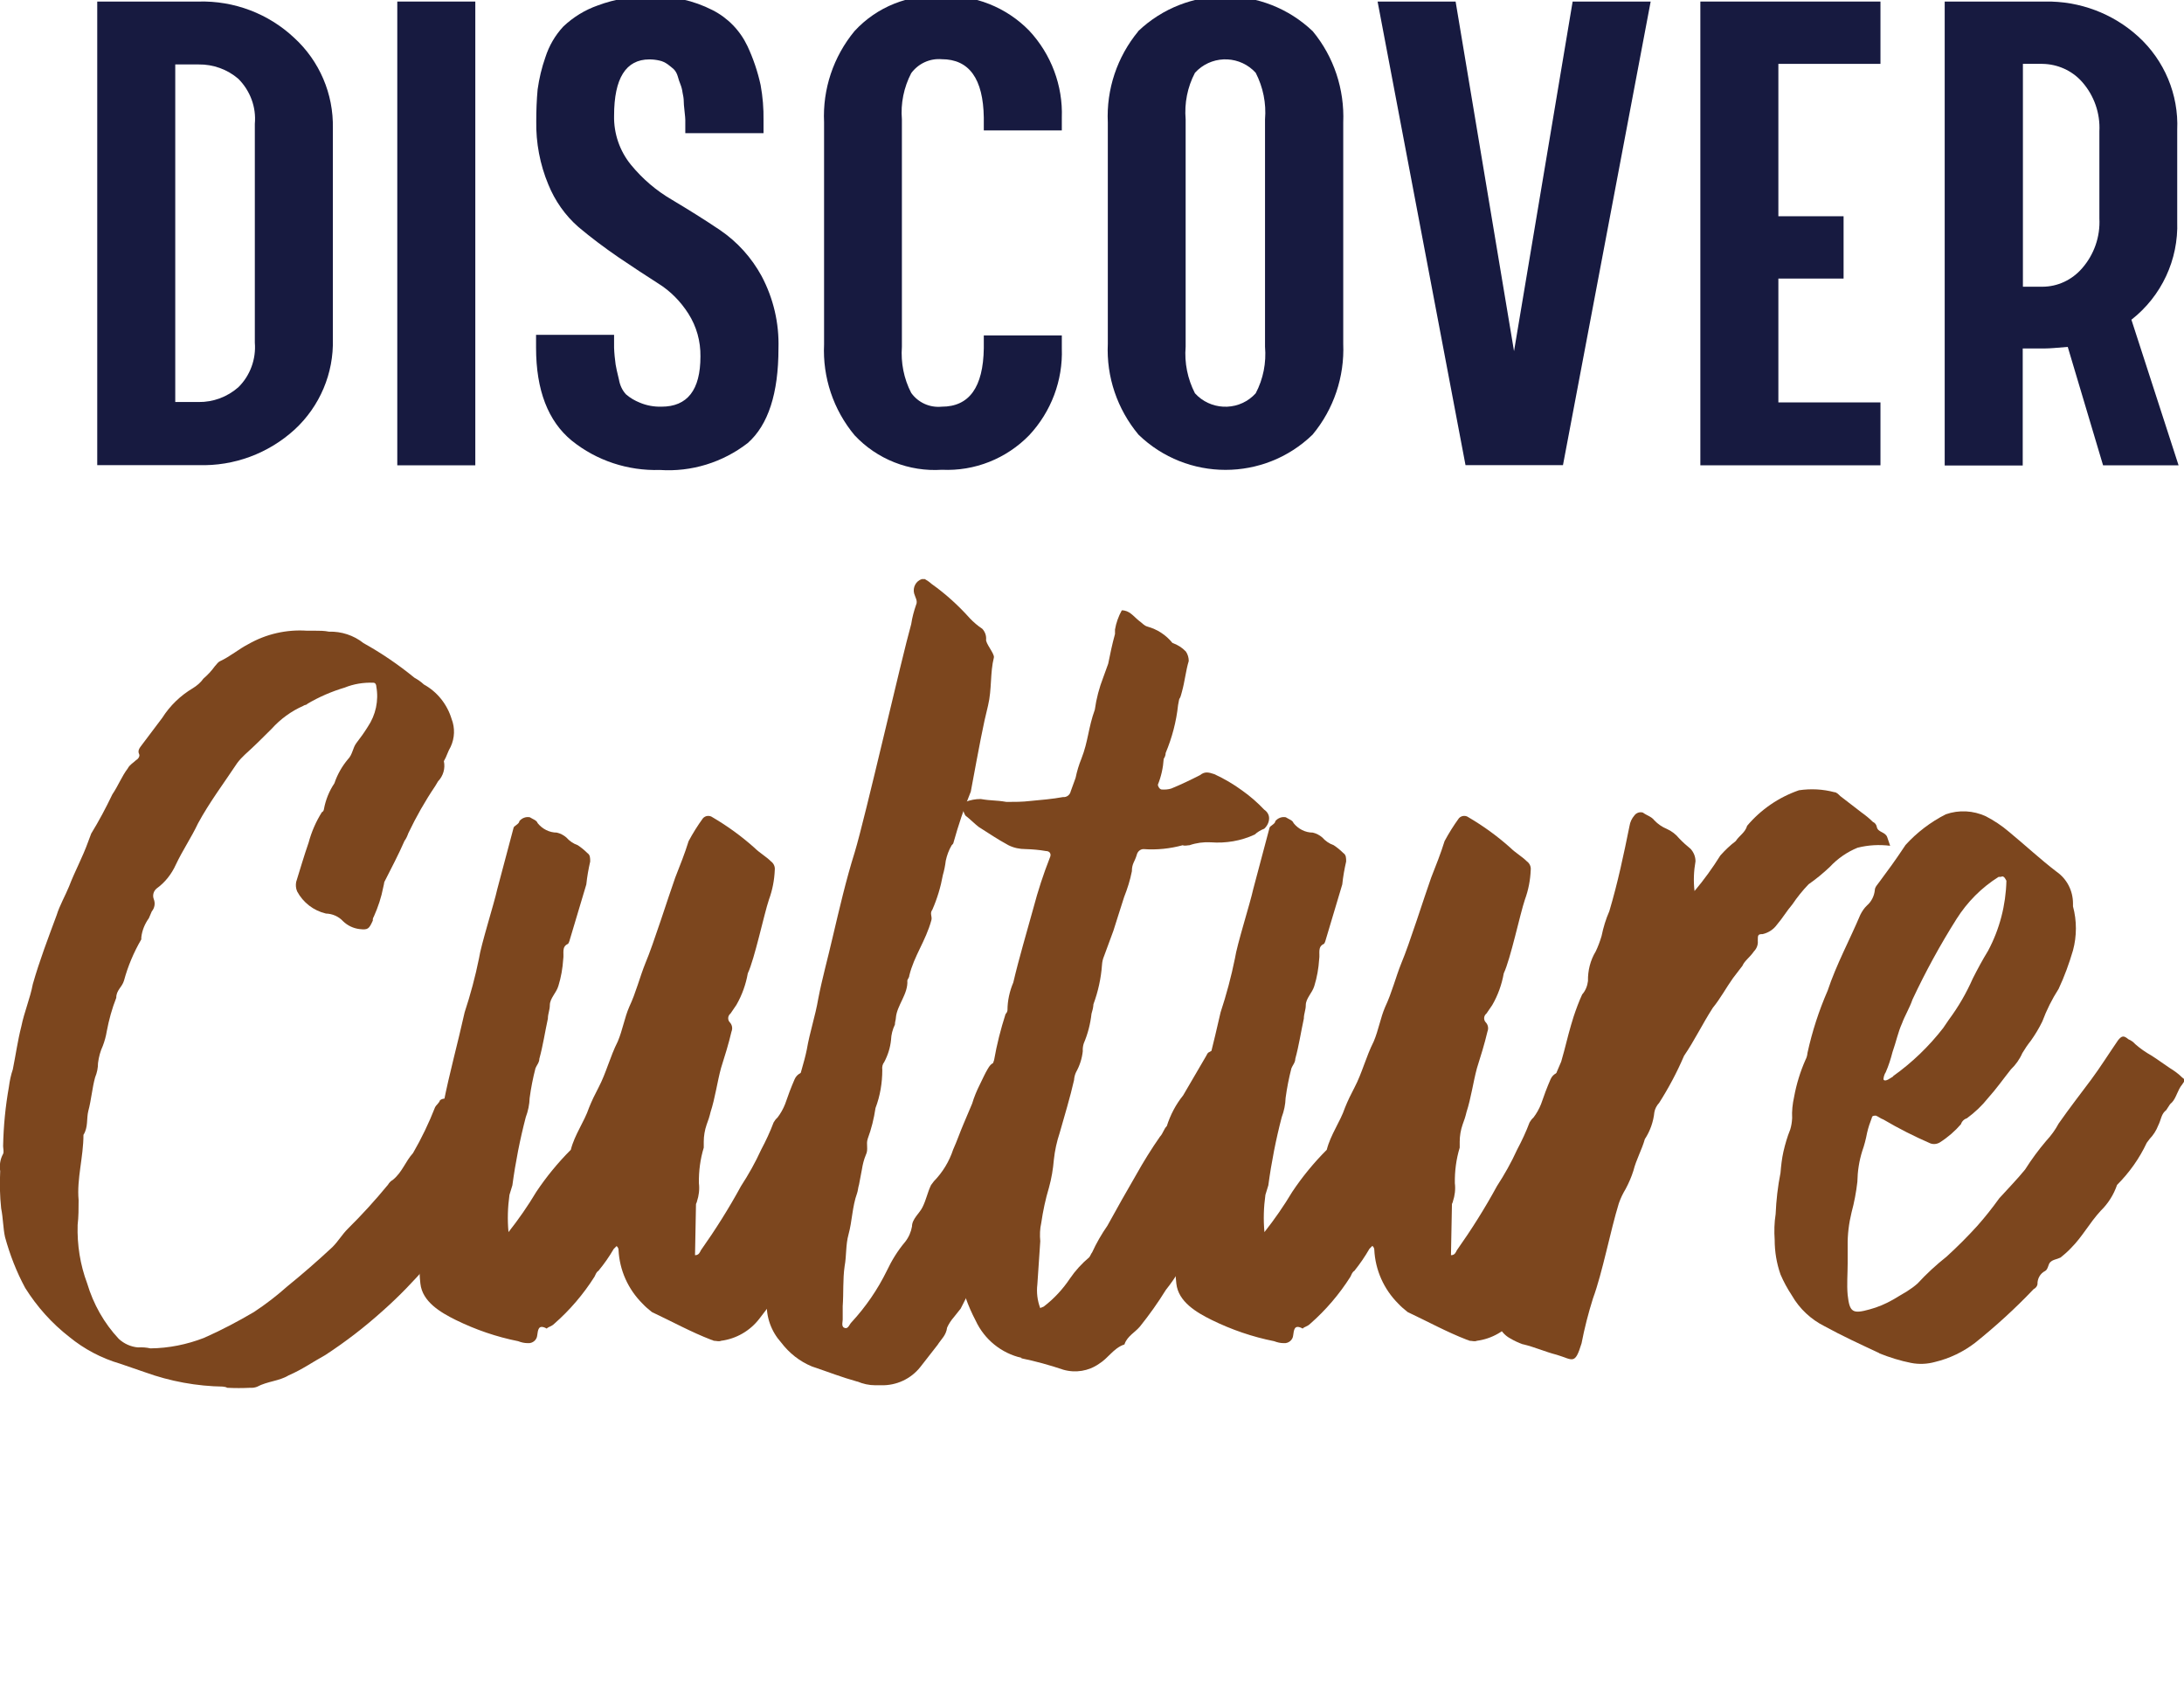<?xml version="1.0" encoding="UTF-8"?>
<svg id="Layer_1" data-name="Layer 1" xmlns="http://www.w3.org/2000/svg" viewBox="0 0 112.53 87.75">
  <defs>
    <style>
      .cls-1 {
        fill: #171a40;
      }

      .cls-2 {
        fill: #7c461e;
      }
    </style>
  </defs>
  <g id="Group_49" data-name="Group 49">
    <g id="Group_29" data-name="Group 29">
      <path id="Path_132" data-name="Path 132" class="cls-1" d="M5.01,23.96V.08h5.22c1.83-.05,3.6.62,4.93,1.87,1.3,1.19,2.03,2.89,1.99,4.66v10.86c.05,1.76-.67,3.46-1.97,4.66-1.35,1.23-3.12,1.89-4.95,1.83h-5.22ZM13.13,17.66V6.38c.08-.86-.24-1.71-.85-2.32-.57-.49-1.3-.75-2.05-.74h-1.2v17.39h1.2c.75.01,1.48-.26,2.05-.76.61-.6.92-1.45.85-2.3"/>
      <rect id="Rectangle_125" data-name="Rectangle 125" class="cls-1" x="20.47" y=".08" width="4.02" height="23.89"/>
      <path id="Path_133" data-name="Path 133" class="cls-1" d="M35.31,6.84v-.66c0-.05-.01-.21-.04-.46s-.04-.42-.04-.5c0-.15-.03-.3-.06-.44-.02-.16-.06-.31-.12-.46-.04-.09-.08-.22-.13-.39-.04-.14-.11-.27-.21-.37-.09-.08-.19-.16-.31-.25-.13-.09-.27-.16-.42-.19-.17-.04-.35-.06-.52-.06-1.21,0-1.82.97-1.82,2.9-.02.92.29,1.82.87,2.53.59.72,1.3,1.33,2.11,1.8.82.49,1.66,1.01,2.49,1.57.89.61,1.61,1.41,2.13,2.36.61,1.15.91,2.43.87,3.73,0,2.32-.53,3.94-1.58,4.87-1.29,1-2.9,1.5-4.53,1.39-1.65.05-3.26-.48-4.54-1.51-1.22-1-1.84-2.6-1.84-4.79v-.66h4.02v.66c.01.29.04.58.08.87.02.14.08.4.17.77.05.29.17.56.37.77.21.18.45.32.7.42.35.15.74.22,1.12.21,1.34,0,2.01-.86,2.01-2.59.01-.78-.2-1.54-.62-2.2-.4-.63-.93-1.17-1.56-1.56-.63-.4-1.31-.85-2.05-1.35-.73-.5-1.42-1.02-2.05-1.55-.69-.6-1.22-1.36-1.56-2.2-.43-1.03-.64-2.15-.62-3.26,0-.54.02-1.09.07-1.63.08-.57.21-1.12.4-1.66.19-.59.5-1.13.93-1.59.51-.48,1.11-.85,1.77-1.08.88-.33,1.81-.48,2.74-.46,1.1-.04,2.19.2,3.17.7.79.4,1.42,1.05,1.8,1.85.3.64.53,1.32.68,2.01.11.6.16,1.21.15,1.82v.66h-4.03Z"/>
      <path id="Path_134" data-name="Path 134" class="cls-1" d="M48.53,24.2c-1.69.11-3.34-.54-4.5-1.78-1.09-1.31-1.65-2.98-1.57-4.68V6.3c-.08-1.71.48-3.38,1.57-4.7,1.15-1.25,2.81-1.91,4.5-1.8,1.68-.08,3.32.57,4.5,1.78,1.13,1.21,1.74,2.83,1.68,4.48v.66h-4.02v-.66c-.03-2-.75-3.01-2.17-3.01-.61-.05-1.2.22-1.57.72-.38.73-.55,1.56-.48,2.38v11.71c-.06.82.1,1.65.48,2.38.36.5.95.77,1.57.71,1.42,0,2.14-1,2.17-3.01v-.66h4.02v.66c.06,1.66-.55,3.27-1.68,4.48-1.18,1.21-2.81,1.86-4.5,1.78"/>
      <path id="Path_135" data-name="Path 135" class="cls-1" d="M58.64,1.61c2.52-2.4,6.48-2.4,9,0,1.09,1.32,1.64,2.99,1.57,4.7v11.4c.07,1.7-.49,3.37-1.58,4.68-2.5,2.42-6.47,2.42-8.97,0-1.09-1.31-1.66-2.97-1.58-4.68V6.31c-.08-1.71.48-3.38,1.57-4.7M61.57,20.26c.78.86,2.12.93,2.98.15.05-.05.1-.1.15-.15.39-.74.55-1.57.48-2.4V6.15c.07-.83-.1-1.66-.48-2.4-.78-.86-2.11-.93-2.98-.15-.05.05-.1.1-.15.15-.39.74-.55,1.57-.48,2.4v11.71c-.07.83.1,1.66.48,2.4"/>
      <path id="Path_136" data-name="Path 136" class="cls-1" d="M80.53,23.96h-5.02L70.98.08h4.02l3.01,18.01L81.03.08h4.02l-4.52,23.89Z"/>
      <path id="Path_137" data-name="Path 137" class="cls-1" d="M87.61,23.96V.08h9.28v3.21h-5.26v7.85h3.36v3.21h-3.36v6.38h5.26v3.24h-9.28Z"/>
      <path id="Path_138" data-name="Path 138" class="cls-1" d="M108.36,23.97l-1.82-6.1c-.57.05-.95.08-1.16.08h-1.16v6.03h-4.02V.08h5.18c1.77-.03,3.48.61,4.79,1.8,1.35,1.23,2.09,2.99,2.01,4.81v4.72c.07,1.97-.81,3.85-2.36,5.06l2.43,7.5h-3.9ZM108.17,11.25v-4.48c.05-.93-.27-1.85-.89-2.55-.52-.59-1.27-.92-2.05-.93h-1v11.48h1c.79,0,1.53-.35,2.05-.95.62-.71.94-1.63.89-2.57"/>
    </g>
    <g id="Group_35" data-name="Group 35">
      <path id="Path_184" data-name="Path 184" class="cls-2" d="M11.52,71.43c-1.38-.02-2.75-.27-4.05-.74l-1.28-.44c-.96-.28-1.85-.75-2.62-1.38-.9-.7-1.66-1.55-2.27-2.52-.45-.83-.79-1.71-1.04-2.62-.1-.44-.1-.99-.2-1.48-.07-.64-.08-1.28-.05-1.92-.05-.3,0-.62.15-.89.05-.1,0-.3,0-.4.02-1.03.12-2.05.3-3.06.04-.3.1-.6.2-.89.15-.74.25-1.48.44-2.22.15-.74.45-1.43.59-2.17.35-1.23.79-2.37,1.23-3.56.15-.49.44-.99.64-1.48.3-.79.69-1.48.99-2.32l.15-.4c.4-.65.76-1.33,1.09-2.02.3-.44.49-.94.79-1.33.1-.2.3-.3.44-.44.1-.05.2-.2.15-.3-.1-.2.05-.35.15-.49l1.04-1.38c.4-.63.94-1.15,1.58-1.53.21-.13.4-.29.54-.49.22-.19.42-.4.59-.64.1-.1.15-.2.25-.25.54-.25.99-.64,1.48-.89.91-.52,1.96-.76,3.01-.69h.4c.25,0,.5,0,.74.05.64-.02,1.28.19,1.78.59.92.51,1.8,1.11,2.62,1.78.18.1.34.21.49.35.69.38,1.2,1.02,1.43,1.78.18.46.16.98-.05,1.43-.15.25-.2.49-.35.74.08.37-.03.76-.3,1.04l-.15.25c-.52.77-.98,1.58-1.38,2.42-.05.14-.11.28-.2.4-.3.69-.69,1.43-1.04,2.12-.01.08-.03.17-.05.25-.1.53-.27,1.04-.49,1.53-.04.06-.06.13-.05.2-.2.44-.25.49-.69.44-.32-.04-.61-.18-.84-.4-.23-.25-.55-.39-.89-.4-.63-.15-1.17-.56-1.48-1.14-.07-.16-.08-.33-.05-.49.2-.64.4-1.33.64-2.02.15-.56.38-1.09.69-1.58.05,0,.1-.1.1-.15.09-.48.27-.93.54-1.33.15-.45.39-.87.69-1.23.25-.25.25-.59.44-.84.21-.27.41-.55.59-.84.41-.61.57-1.35.44-2.07,0-.1-.05-.2-.15-.2-.51-.02-1.01.06-1.48.25-.67.2-1.32.48-1.93.84,0,.05-.15.05-.2.1-.62.27-1.18.68-1.63,1.18-.44.44-.89.89-1.38,1.33-.15.14-.28.28-.4.44-.69,1.04-1.43,2.02-2.02,3.11-.35.74-.79,1.38-1.14,2.12-.22.49-.56.92-.99,1.23-.16.13-.22.35-.15.54.09.22.05.46-.1.64l-.15.35c-.21.29-.35.63-.39.99v.1c-.39.67-.69,1.38-.89,2.12-.1.35-.4.49-.4.89-.22.56-.38,1.14-.49,1.73-.04.25-.11.5-.2.74-.13.28-.21.58-.25.89,0,.25-.05.5-.15.74-.15.54-.2,1.18-.35,1.73-.1.4,0,.84-.25,1.23,0,1.14-.35,2.27-.25,3.36,0,.43,0,.86-.05,1.28-.03,1.03.13,2.05.49,3.01.32,1.07.87,2.05,1.63,2.86.27.25.62.41.99.44.22-.01.43,0,.64.05.95-.01,1.88-.2,2.76-.54.88-.39,1.74-.84,2.57-1.33.61-.4,1.19-.85,1.73-1.33.79-.64,1.58-1.33,2.32-2.02.3-.3.49-.64.79-.94.73-.72,1.42-1.48,2.07-2.27.06-.1.14-.19.25-.25.49-.4.64-.94,1.04-1.38.44-.76.82-1.55,1.14-2.37.05-.1.2-.2.25-.35.11-.09.27-.11.4-.05.49.15.79.35,1.28.54.53.33,1.1.61,1.68.84.54.2.49.49.35.84-.22.65-.5,1.28-.84,1.88-.3.54-.74,1.04-1.09,1.58-.75,1-1.56,1.95-2.42,2.86-.71.82-1.46,1.6-2.27,2.32-.94.85-1.95,1.63-3.01,2.32-.64.35-1.18.74-1.88,1.04-.49.3-1.09.3-1.63.59-.11.04-.23.06-.35.05-.39.02-.79.02-1.18,0-.07-.04-.16-.06-.25-.05"/>
      <path id="Path_185" data-name="Path 185" class="cls-2" d="M44.8,57.66c-.2.65-.47,1.28-.79,1.88-.05.15-.15.25-.2.4-.47,1.03-1,2.04-1.58,3.01-.3.54-.59,1.14-.89,1.73-.5.92-1.08,1.79-1.73,2.62l-.49.64c-.48.62-1.19,1.03-1.97,1.13-.1.05-.25,0-.35,0-.05,0-.1-.05-.15-.05-1.04-.4-2.02-.94-3.06-1.43-.18-.14-.34-.28-.49-.44-.74-.74-1.18-1.72-1.23-2.76,0-.08-.04-.15-.1-.2l-.15.15c-.23.4-.5.78-.79,1.13-.1.05-.15.2-.2.3-.57.9-1.27,1.72-2.07,2.42-.15.15-.3.15-.39.25-.45-.25-.45.1-.49.35-.02.24-.24.42-.48.4,0,0,0,0-.01,0-.17,0-.34-.04-.49-.1-1.11-.22-2.19-.59-3.21-1.09-.79-.39-1.73-.94-1.83-1.88-.08-.71-.06-1.42.05-2.12l.15-1.88c.05-.79.35-1.58.44-2.37.06-.12.1-.26.1-.39.13-.48.21-.98.25-1.48.02-.35.09-.7.2-1.04.3-1.53.74-3.11,1.09-4.69.3-.91.55-1.84.74-2.78.1-.69.79-2.86.94-3.56l.84-3.16c0-.1.3-.2.3-.35.13-.16.34-.24.54-.2.15.1.35.15.4.3.24.3.6.49.99.49.18.04.35.13.49.25.16.18.36.32.59.4.18.12.34.25.49.4.15.1.15.25.15.44-.09.39-.16.79-.2,1.18l-.84,2.81s-.05.2-.1.25c-.35.15-.2.49-.25.79-.03.47-.11.93-.25,1.38-.1.35-.44.64-.44.99,0,.25-.1.44-.1.69-.15.69-.25,1.38-.44,2.07,0,.2-.15.35-.2.49-.13.5-.23,1.01-.3,1.53-.01.34-.08.67-.2.99-.3,1.15-.53,2.32-.69,3.51l-.15.49c-.09.64-.11,1.28-.05,1.92.52-.66,1-1.35,1.43-2.07.52-.78,1.12-1.51,1.78-2.17.2-.79.69-1.43.94-2.17.14-.35.31-.7.49-1.04.39-.74.59-1.58.99-2.37.25-.59.35-1.23.59-1.78.35-.74.54-1.53.84-2.27.4-.94,1.18-3.41,1.53-4.39.25-.64.49-1.23.69-1.88.22-.41.47-.81.74-1.18.13-.14.34-.16.49-.05.77.45,1.5.98,2.17,1.58.25.25.59.44.84.69.14.1.22.27.2.44-.02.52-.12,1.04-.3,1.53-.25.74-.74,3.06-1.09,3.8-.1.57-.3,1.13-.59,1.63l-.3.44c-.14.11-.16.31-.05.44.13.13.17.32.1.49-.15.64-.35,1.28-.54,1.88-.2.74-.3,1.53-.54,2.27-.05.22-.12.43-.2.64-.1.29-.15.59-.15.89v.3c-.18.59-.26,1.21-.25,1.83.04.32,0,.64-.1.94,0,.05-.05.1-.05.15l-.05,2.62c.2,0,.25-.15.3-.25.75-1.06,1.45-2.17,2.07-3.31.39-.6.74-1.22,1.04-1.88.24-.45.46-.92.64-1.4.05-.09.12-.18.2-.25.16-.21.29-.44.39-.69.15-.44.3-.84.49-1.28.13-.31.48-.46.79-.33.07.03.14.07.2.13.27.28.59.52.94.69.49.25.99.59,1.48.89.14.09.26.21.35.35.1.06.15.19.1.3"/>
      <path id="Path_186" data-name="Path 186" class="cls-2" d="M44.2,71.18c-.89-.25-1.48-.49-2.37-.79-.63-.26-1.17-.69-1.58-1.23-.51-.57-.78-1.31-.74-2.07-.02-.46-.07-.92-.15-1.38.02-.41.07-.83.15-1.23.03-1.22.21-2.43.54-3.6.15-.89.35-1.73.49-2.62.15-.69.35-1.38.49-2.12.15-.69.4-1.38.54-2.07.15-.89.44-1.73.59-2.62.2-1.04.49-2.07.74-3.16.35-1.48.69-2.96,1.14-4.39.54-1.78,2.42-10.02,2.91-11.75.05-.34.14-.67.25-.99.1-.2-.05-.4-.1-.59-.08-.31.09-.64.4-.74h.15c.12.07.24.15.35.25.72.51,1.38,1.11,1.97,1.77.19.2.41.39.64.54.14.15.21.34.2.54-.05.2.44.74.4.94-.2.79-.1,1.63-.3,2.47-.25.99-.44,2.02-.89,4.44-.35.85-.64,1.73-.89,2.62,0,.05-.05.1-.1.15-.14.24-.24.51-.3.79-.03.25-.08.5-.15.74-.11.61-.29,1.21-.54,1.78-.15.2,0,.34-.05.54-.3,1.09-.89,1.83-1.14,2.86,0,.1-.1.2-.1.25.05.69-.54,1.28-.59,1.92,0,.1-.05.2-.05.35-.12.25-.19.52-.2.79-.04.4-.16.78-.35,1.14-.09.11-.12.26-.1.4,0,.67-.11,1.34-.35,1.97-.08.54-.21,1.07-.4,1.58-.1.3.05.54-.1.84-.1.24-.16.49-.2.74l-.15.79c-.05.15-.05.3-.1.44-.25.69-.25,1.43-.44,2.12-.15.54-.1,1.09-.2,1.63-.1.69-.05,1.38-.1,2.07v.69c0,.15-.1.4.15.44.15,0,.2-.2.3-.3.74-.8,1.35-1.69,1.83-2.67.25-.53.56-1.03.94-1.48.18-.23.3-.5.35-.79,0-.39.4-.69.54-.99.2-.4.25-.74.44-1.14l.15-.2c.45-.46.79-1.02.99-1.63.2-.44.35-.89.54-1.33l.44-1.04c.1-.34.24-.67.4-.99.15-.3.25-.54.4-.79.2-.35.35-.4.69-.2.79.35,1.23.69,2.02,1.09.3.15.54.3.79.44s.25.25.15.54c-.05.12-.12.24-.2.34-.33.54-.58,1.12-.74,1.73-.08.39-.29.74-.59.99-.15.18-.23.41-.2.64-.35.59-.59,1.58-.89,2.03-.22.31-.4.64-.54.99-.07.26-.19.51-.35.74l-1.53,3.01-.35.44c-.14.16-.26.34-.35.54-.05.4-.3.59-.49.89l-.89,1.14c-.49.62-1.24.96-2.02.94h-.3c-.32,0-.64-.07-.94-.2"/>
      <path id="Path_187" data-name="Path 187" class="cls-2" d="M52.64,69.95c-1.05-.24-1.92-.95-2.37-1.92-.4-.76-.69-1.57-.84-2.42-.04-.07-.06-.16-.05-.25-.05-1.04,0-2.08.15-3.11.1-.69.15-1.43.3-2.12.03-.42.12-.83.25-1.23.18-.85.41-1.69.69-2.52.09-.17.15-.35.15-.54.05-.42.15-.84.3-1.23.14-.8.34-1.59.59-2.37.05-.05.09-.12.1-.2,0-.49.11-.98.3-1.43.3-1.28.69-2.57,1.04-3.85.23-.87.51-1.73.84-2.57.1-.2,0-.35-.2-.35-.34-.06-.69-.09-1.04-.1-.31,0-.61-.06-.89-.2-.64-.35-.89-.54-1.53-.94-.2-.15-.44-.4-.69-.59-.07-.12-.12-.26-.15-.4,0-.1,0-.25.15-.3.25-.1.52-.15.79-.15.59.1.74.05,1.33.15.41,0,.82,0,1.23-.05.54-.05,1.14-.1,1.68-.2.19.02.36-.11.4-.3l.25-.69c.07-.34.17-.67.3-.99.35-.89.35-1.58.69-2.52.08-.58.23-1.14.44-1.68l.25-.69c.1-.49.2-.99.35-1.53v-.23c.06-.35.18-.68.35-.99.4,0,.59.3.89.54.15.1.25.25.44.3.5.14.95.43,1.28.84.26.09.5.24.69.44.1.14.15.32.15.49-.15.49-.2,1.04-.35,1.58-.15.59-.1.1-.2.69-.09.85-.31,1.68-.64,2.47,0,.11-.04.21-.1.3-.03.46-.13.91-.3,1.33,0,.1.1.25.2.25.17.01.33,0,.49-.05.49-.2.99-.44,1.48-.69.25-.2.44-.15.74-.05.5.23.98.51,1.43.84.41.29.79.62,1.14.99.15.1.25.26.25.44,0,.21-.1.4-.25.54-.18.07-.35.17-.49.3-.71.33-1.49.46-2.27.4-.37-.02-.74.03-1.09.15-.1,0-.25.05-.35,0-.66.18-1.34.25-2.02.2-.17,0-.31.13-.35.3-.1.35-.25.44-.25.84-.09.46-.23.9-.4,1.33l-.3.94-.25.79-.49,1.33c-.06.14-.09.29-.1.44-.05.69-.2,1.37-.44,2.02-.01.17-.05.33-.1.49-.06.53-.19,1.04-.4,1.53-.04.13-.06.26-.05.4-.04.38-.16.75-.35,1.09-.06.13-.09.26-.1.4-.2.89-.49,1.83-.74,2.72-.15.45-.25.91-.3,1.38-.04.48-.12.96-.25,1.43-.18.6-.31,1.21-.4,1.83-.07.31-.08.62-.05.94l-.15,2.22c-.05.42,0,.84.15,1.23.05-.05.15-.05.2-.1.52-.4.97-.89,1.33-1.43.28-.41.61-.77.99-1.09.05-.05.1-.2.15-.25.22-.48.49-.95.79-1.38.49-.89.99-1.78,1.48-2.62.38-.68.79-1.34,1.23-1.97.15-.15.2-.4.35-.54.18-.57.46-1.11.84-1.58l1.18-2.02c.05-.1.1-.2.15-.2.07-.05.16-.09.25-.1.23.11.48.18.74.2.15,0,.29.05.39.15.37.14.71.36.99.64.2.26.52.39.84.35l.2.15c.39.1.49.25.3.59-.35.69-.69,1.33-1.09,1.97-.44.69-.94,1.53-1.33,2.27l-1.14,2.12s-.1.15-.2.2c-.39.45-.69.97-.89,1.53-.32.78-.75,1.51-1.28,2.17-.4.65-.85,1.28-1.33,1.88-.25.3-.64.49-.79.89,0,.03-.02.05-.05.05,0,0,0,0,0,0-.54.2-.79.69-1.28.99-.53.37-1.2.48-1.83.3-.71-.24-1.44-.44-2.17-.59"/>
      <path id="Path_188" data-name="Path 188" class="cls-2" d="M83.74,57.66c-.2.65-.47,1.28-.79,1.88-.05.15-.15.25-.2.4-.47,1.03-1,2.04-1.58,3.01-.3.54-.59,1.14-.89,1.73-.5.92-1.08,1.79-1.73,2.62l-.49.64c-.48.62-1.19,1.03-1.97,1.13-.1.05-.25,0-.35,0-.05,0-.1-.05-.15-.05-1.04-.4-2.02-.94-3.06-1.43-.18-.14-.34-.28-.49-.44-.74-.74-1.18-1.73-1.23-2.77,0-.08-.04-.15-.1-.2l-.15.15c-.23.4-.49.78-.78,1.14-.1.05-.15.2-.2.3-.57.9-1.27,1.72-2.07,2.42-.15.15-.3.15-.39.25-.45-.25-.45.1-.49.35-.02.24-.24.42-.48.4,0,0,0,0-.01,0-.17,0-.33-.04-.49-.1-1.11-.22-2.19-.59-3.21-1.09-.79-.39-1.73-.94-1.83-1.88-.08-.71-.06-1.42.05-2.12l.15-1.88c.05-.79.35-1.58.44-2.37.06-.12.1-.26.1-.39.13-.48.21-.98.25-1.48.02-.35.09-.7.2-1.04.3-1.53.74-3.11,1.09-4.69.3-.91.55-1.84.74-2.78.1-.69.79-2.86.94-3.56l.84-3.16c0-.1.3-.2.3-.35.13-.16.34-.24.54-.2.15.1.35.15.4.3.24.3.6.49.99.49.18.04.35.13.49.25.16.18.36.32.59.4.18.12.34.25.49.4.15.1.15.25.15.44-.09.39-.16.79-.2,1.18l-.84,2.81s-.05.2-.1.25c-.35.15-.2.49-.25.79-.03.47-.11.93-.25,1.38-.1.35-.44.64-.44.99,0,.25-.1.44-.1.69-.15.69-.25,1.38-.44,2.07,0,.2-.15.35-.2.49-.13.5-.23,1.01-.3,1.53-.01.34-.08.67-.2.99-.3,1.15-.53,2.32-.69,3.51l-.15.49c-.09.64-.11,1.28-.05,1.92.52-.66,1-1.35,1.43-2.07.52-.78,1.12-1.51,1.78-2.17.2-.79.69-1.43.94-2.17.14-.35.31-.7.49-1.04.39-.74.59-1.58.99-2.37.25-.59.35-1.23.59-1.78.35-.74.54-1.53.84-2.27.4-.94,1.18-3.41,1.53-4.39.25-.64.49-1.23.69-1.88.22-.41.47-.81.74-1.18.13-.14.34-.16.49-.05.77.45,1.5.98,2.17,1.58.25.25.59.44.84.69.14.1.22.27.2.44-.02.52-.12,1.04-.3,1.53-.25.74-.74,3.06-1.09,3.8-.1.57-.3,1.13-.59,1.63l-.3.44c-.14.11-.16.31-.05.44.13.13.17.32.1.49-.15.64-.35,1.28-.54,1.88-.2.74-.3,1.53-.54,2.27-.05.22-.12.43-.2.64-.1.29-.15.59-.15.89v.3c-.18.59-.26,1.21-.25,1.83.04.32,0,.64-.1.94,0,.05-.05.1-.05.15l-.05,2.62c.2,0,.25-.15.3-.25.75-1.06,1.45-2.17,2.07-3.31.39-.6.74-1.22,1.04-1.88.24-.45.46-.92.64-1.4.05-.09.12-.18.2-.25.16-.21.29-.44.39-.69.15-.44.3-.84.49-1.28.13-.31.48-.46.79-.33.07.03.14.07.2.13.27.28.59.52.94.69.49.25.99.59,1.48.89.14.09.26.21.35.35.1.06.15.19.1.3"/>
      <path id="Path_189" data-name="Path 189" class="cls-2" d="M78.46,69.25c-.22-.08-.44-.18-.64-.3-.47-.25-.74-.75-.69-1.28l.25-1.43c.13-1.14.36-2.26.69-3.36.1-.82.29-1.63.54-2.42l1.09-3.65c.18-.73.43-1.44.74-2.12l.15-.54c.15-.59.3-1.18.49-1.78.13-.39.27-.77.44-1.14.17-.19.27-.44.3-.69-.01-.54.12-1.07.4-1.53.12-.25.22-.52.3-.79.09-.44.22-.87.4-1.28.44-1.48.74-2.91,1.04-4.39.03-.2.12-.39.25-.54.1-.14.28-.2.44-.15.2.15.44.2.59.4.18.19.4.34.64.44.25.11.47.28.64.49.18.19.38.37.59.54.16.18.25.4.25.64-.09.51-.11,1.02-.05,1.53.49-.58.93-1.19,1.33-1.83.24-.27.5-.52.79-.74.2-.3.49-.44.59-.79.71-.84,1.63-1.47,2.67-1.83.61-.09,1.23-.06,1.83.1.1,0,.2.1.3.2l1.09.84c.21.15.41.31.59.49.1.04.18.14.2.25.05.3.44.25.54.54l.15.44c-.56-.07-1.13-.04-1.68.1-.54.22-1.03.56-1.43.99-.34.32-.7.62-1.09.89-.31.32-.59.67-.84,1.04-.3.35-.49.69-.79,1.04-.18.25-.44.42-.74.49-.25,0-.25.05-.25.35.02.2-.06.4-.2.54-.2.3-.49.49-.59.74l-.49.64c-.35.49-.64,1.04-1.04,1.53-.54.84-.94,1.68-1.48,2.47-.36.84-.79,1.65-1.28,2.42-.13.14-.22.31-.25.49-.05.49-.22.97-.49,1.38-.15.54-.44,1.04-.59,1.63-.1.32-.24.64-.4.94-.14.23-.26.48-.35.74-.44,1.43-.84,3.56-1.33,4.89-.24.76-.44,1.54-.59,2.32-.35,1.14-.44.84-1.28.59-.59-.15-1.14-.4-1.73-.54"/>
      <path id="Path_190" data-name="Path 190" class="cls-2" d="M96.82,69.7c-.94-.44-1.92-.89-2.81-1.38-.7-.35-1.29-.9-1.68-1.58-.23-.35-.43-.71-.59-1.09-.2-.57-.3-1.17-.3-1.78-.03-.44-.02-.89.05-1.33.03-.71.11-1.42.25-2.12.03-.36.07-.73.15-1.09.09-.39.2-.77.35-1.14.06-.19.09-.39.1-.59-.02-.36.02-.73.1-1.09.12-.66.32-1.31.59-1.92.06-.11.09-.23.1-.35.24-1.1.59-2.18,1.04-3.21.44-1.33,1.14-2.62,1.68-3.9.09-.18.2-.35.35-.49.23-.2.37-.49.4-.79,0-.15.15-.3.25-.44.44-.59.84-1.14,1.23-1.73l.1-.15c.59-.65,1.29-1.18,2.07-1.58.68-.24,1.42-.2,2.07.1.42.22.82.48,1.18.79.84.69,1.63,1.43,2.47,2.07.53.37.84.98.84,1.63v.15c.2.74.2,1.53,0,2.27-.2.68-.44,1.34-.74,1.98-.34.53-.62,1.09-.84,1.68-.17.35-.37.68-.59.99-.16.2-.31.42-.44.64-.14.32-.34.6-.59.84-.39.49-.74.99-1.18,1.48-.31.39-.68.74-1.09,1.04-.14.04-.26.16-.3.3-.31.36-.68.68-1.09.94-.15.09-.33.11-.49.05-.83-.36-1.64-.77-2.42-1.23-.15-.05-.25-.15-.39-.2-.05,0-.2,0-.2.1-.1.26-.19.52-.25.79-.06.32-.14.63-.25.94-.16.51-.24,1.04-.25,1.58-.06.53-.16,1.06-.3,1.58-.14.57-.21,1.15-.2,1.73v.89c0,.54-.05,1.09,0,1.63.1.89.25.99,1.14.74.41-.11.81-.28,1.18-.49l.74-.44c.19-.12.37-.25.54-.4.46-.5.96-.96,1.49-1.38.54-.49,1.09-1.04,1.58-1.58.41-.46.78-.93,1.14-1.43.44-.49.89-.94,1.33-1.48.33-.52.69-1.01,1.09-1.48.25-.27.47-.57.64-.89.59-.84,1.09-1.48,1.68-2.27.44-.59.94-1.38,1.38-2.02.2-.25.3-.25.54-.05.13.05.25.14.35.25.26.23.54.42.84.59.39.25.49.34.94.64.23.14.45.3.64.49.15.1.15.15,0,.35-.25.3-.3.69-.54.94-.15.1-.25.4-.35.44-.2.2-.2.44-.35.74-.1.26-.25.49-.44.69l-.15.2c-.38.81-.9,1.54-1.53,2.17-.17.5-.46.96-.84,1.33-.59.64-.94,1.33-1.53,1.92-.17.18-.35.34-.54.49-.2.1-.4.1-.54.25-.1.1-.1.35-.25.44-.26.13-.41.4-.4.69-.02.11-.1.2-.2.25-.94.99-1.95,1.91-3.01,2.76-.61.47-1.32.81-2.07.99-.4.11-.82.13-1.23.05-.56-.11-1.1-.28-1.63-.49M97.5,55.48s.05-.02.05-.05h0c.97-.69,1.84-1.53,2.57-2.47l.3-.44c.49-.66.9-1.37,1.23-2.12.25-.49.49-.94.79-1.43.59-1.11.91-2.34.94-3.6,0,0-.1-.2-.15-.2-.05-.05-.1,0-.15,0h-.1c-.88.55-1.62,1.3-2.17,2.17-.84,1.33-1.6,2.72-2.27,4.15-.15.44-.4.84-.54,1.23-.2.44-.3.94-.49,1.48-.09.35-.2.7-.35,1.04-.05.05-.15.34-.1.39.1.1.35-.1.44-.15"/>
    </g>
  </g>
</svg>